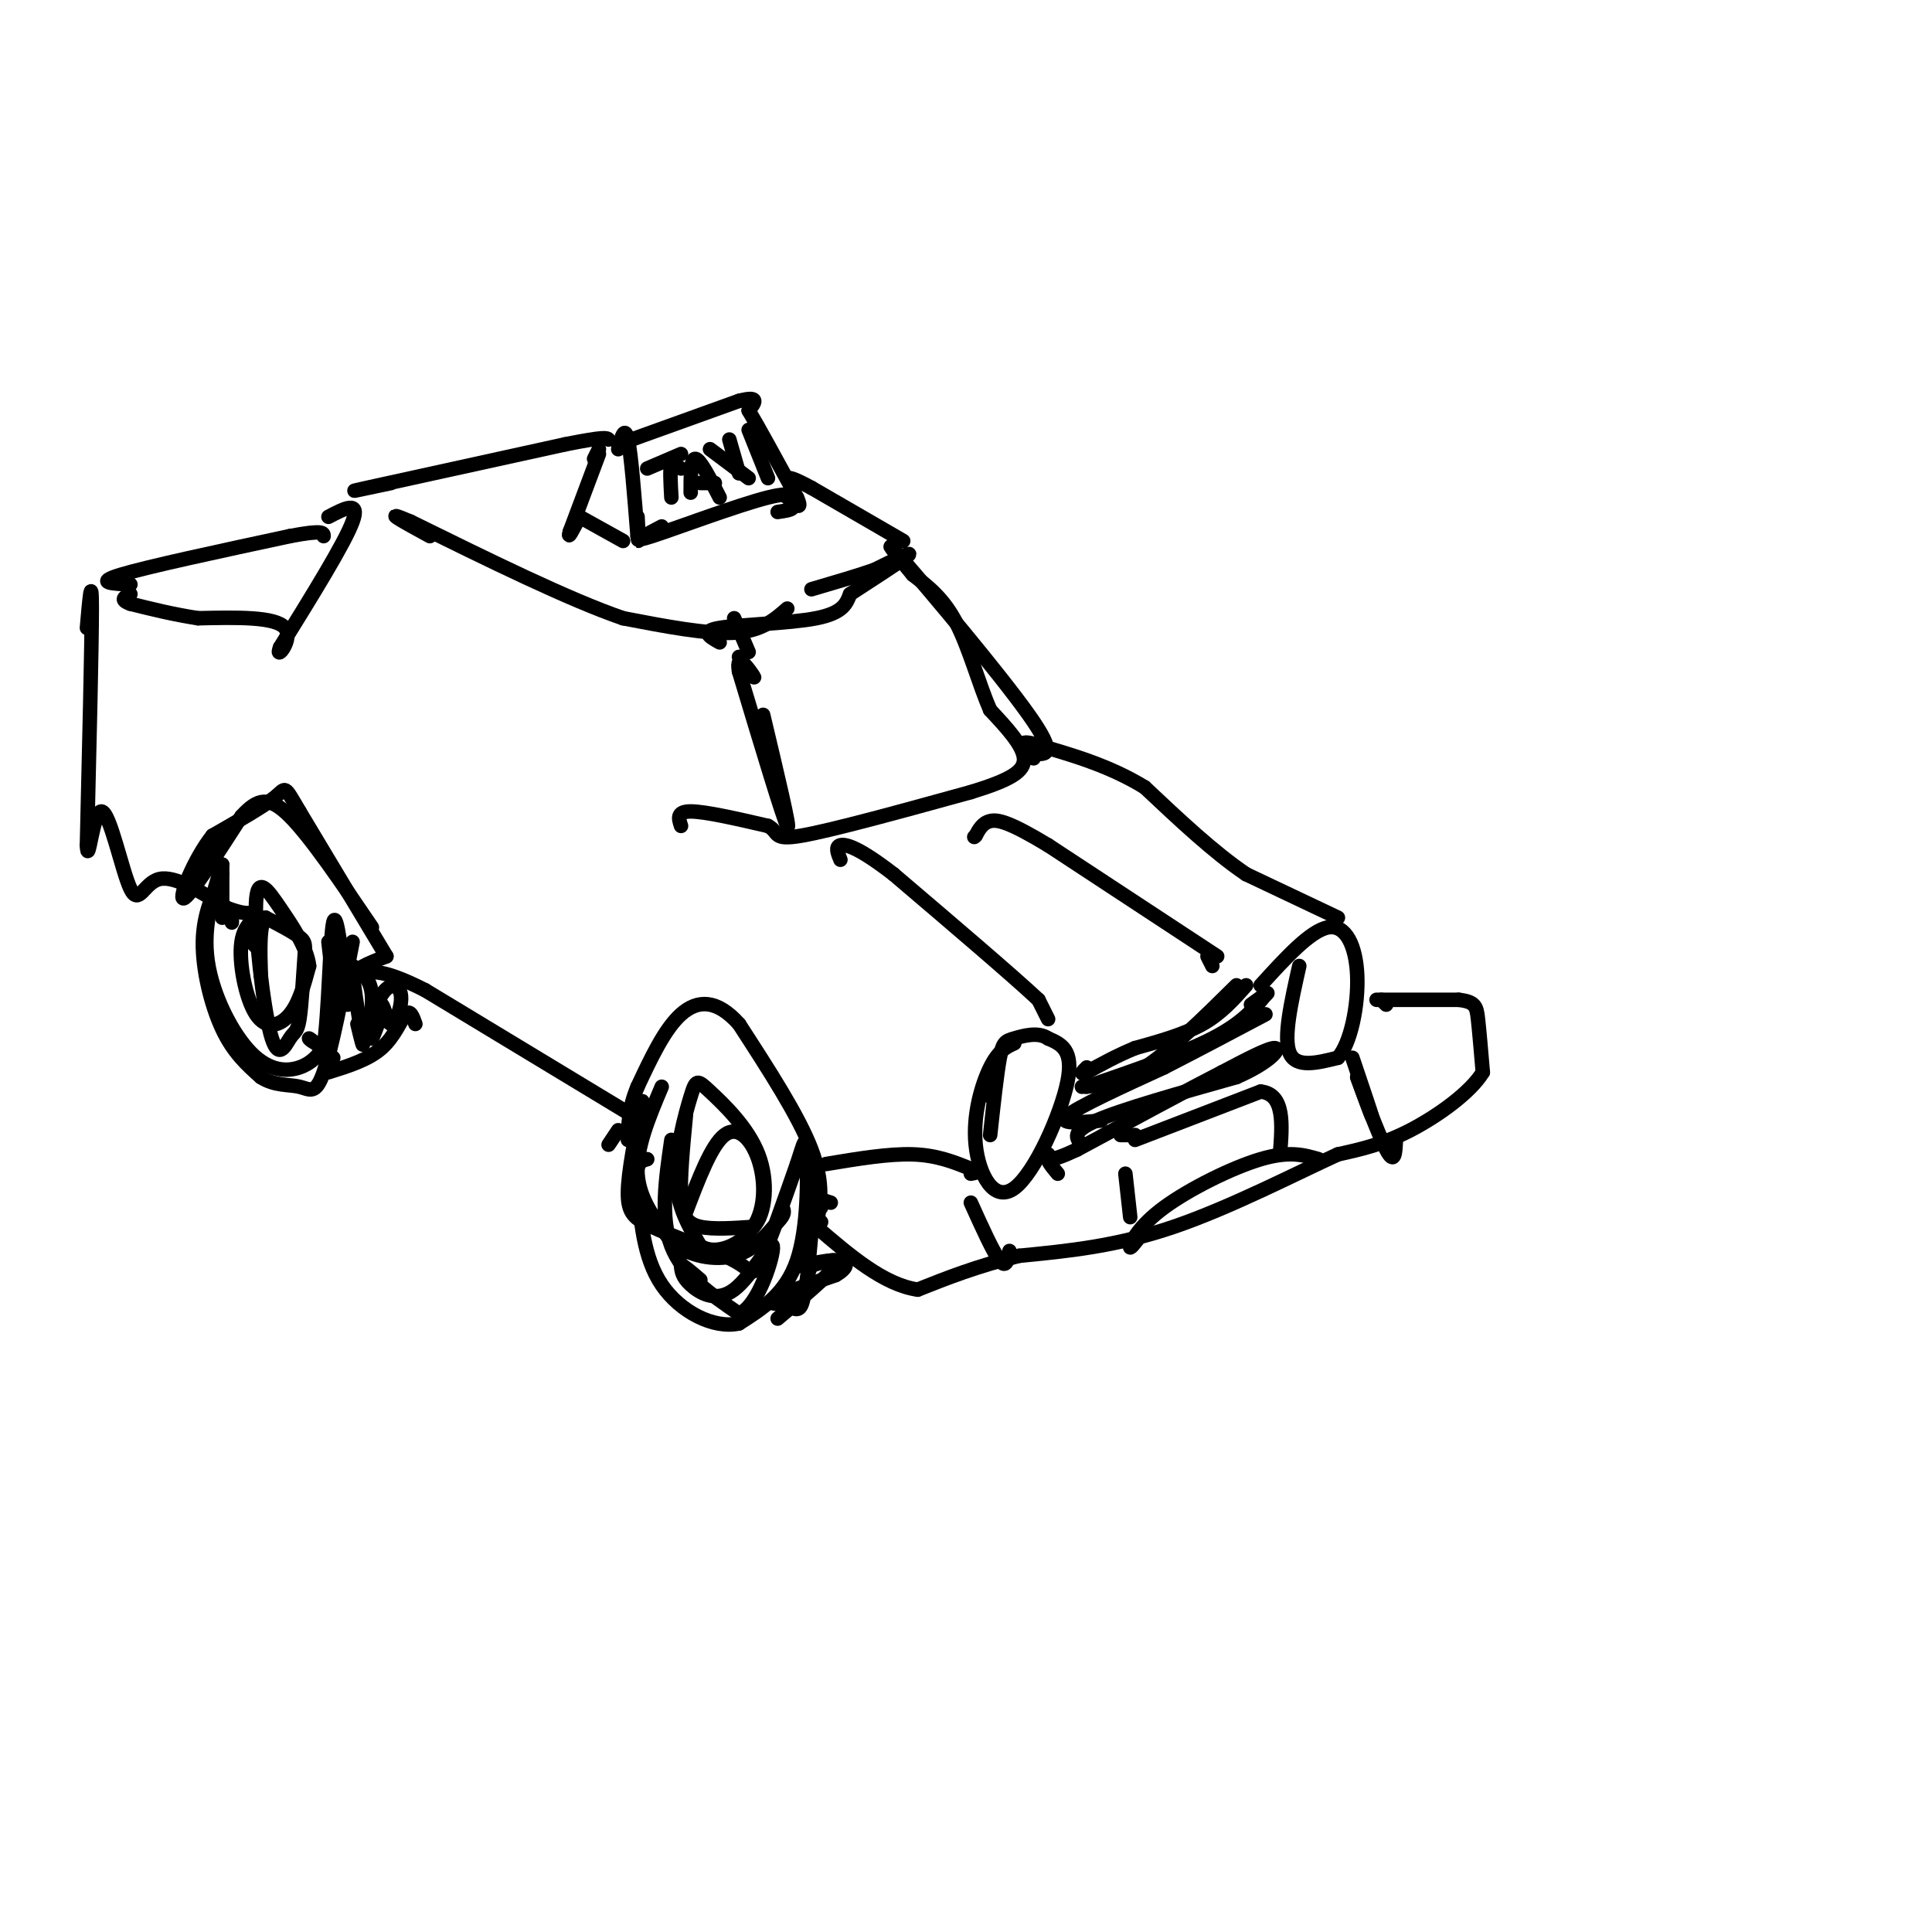 <svg viewBox='0 0 400 400' version='1.1' xmlns='http://www.w3.org/2000/svg' xmlns:xlink='http://www.w3.org/1999/xlink'><g fill='none' stroke='rgb(0,0,0)' stroke-width='3' stroke-linecap='round' stroke-linejoin='round'><path d='M205,227c0.000,0.000 0.000,-2.000 0,-2'/><path d='M210,216c-1.625,0.735 -3.250,1.470 -5,5c-1.750,3.530 -3.624,9.853 -3,16c0.624,6.147 3.745,12.116 8,9c4.255,-3.116 9.644,-15.319 11,-22c1.356,-6.681 -1.322,-7.841 -4,-9'/><path d='M217,215c-2.048,-1.440 -5.167,-0.542 -7,0c-1.833,0.542 -2.381,0.726 -3,4c-0.619,3.274 -1.310,9.637 -2,16'/><path d='M269,200c-1.667,7.417 -3.333,14.833 -2,18c1.333,3.167 5.667,2.083 10,1'/><path d='M277,219c2.643,-2.952 4.250,-10.833 4,-17c-0.250,-6.167 -2.357,-10.619 -6,-10c-3.643,0.619 -8.821,6.310 -14,12'/><path d='M258,204c-2.583,2.917 -5.167,5.833 -9,8c-3.833,2.167 -8.917,3.583 -14,5'/><path d='M235,217c-4.000,1.667 -7.000,3.333 -10,5'/><path d='M225,222c-1.667,0.667 -0.833,-0.167 0,-1'/><path d='M224,225c3.833,-0.250 7.667,-0.500 13,-4c5.333,-3.500 12.167,-10.250 19,-17'/><path d='M225,225c9.917,-3.417 19.833,-6.833 26,-10c6.167,-3.167 8.583,-6.083 11,-9'/><path d='M262,206c1.333,-1.167 -0.833,0.417 -3,2'/><path d='M228,232c-4.583,0.417 -9.167,0.833 -7,-1c2.167,-1.833 11.083,-5.917 20,-10'/><path d='M241,221c6.833,-3.500 13.917,-7.250 21,-11'/><path d='M224,237c-1.167,-1.333 -2.333,-2.667 3,-5c5.333,-2.333 17.167,-5.667 29,-9'/><path d='M256,223c6.778,-2.956 9.222,-5.844 8,-6c-1.222,-0.156 -6.111,2.422 -11,5'/><path d='M253,222c-6.833,3.500 -18.417,9.750 -30,16'/><path d='M223,238c-6.000,2.833 -6.000,1.917 -6,1'/><path d='M217,239c-0.667,0.833 0.667,2.417 2,4'/><path d='M287,208c0.000,0.000 -1.000,-1.000 -1,-1'/><path d='M285,207c0.000,0.000 17.000,0.000 17,0'/><path d='M302,207c3.489,0.400 3.711,1.400 4,4c0.289,2.600 0.644,6.800 1,11'/><path d='M307,222c-2.511,4.156 -9.289,9.044 -15,12c-5.711,2.956 -10.356,3.978 -15,5'/><path d='M277,239c-8.467,3.844 -22.133,10.956 -34,15c-11.867,4.044 -21.933,5.022 -32,6'/><path d='M211,260c-8.833,2.167 -14.917,4.583 -21,7'/><path d='M190,267c-7.000,-1.000 -14.000,-7.000 -21,-13'/><path d='M169,254c-3.333,-2.333 -1.167,-1.667 1,-1'/><path d='M171,241c6.500,-1.083 13.000,-2.167 18,-2c5.000,0.167 8.500,1.583 12,3'/><path d='M201,242c2.000,0.667 1.000,0.833 0,1'/><path d='M170,250c-1.167,-0.917 -2.333,-1.833 -2,-2c0.333,-0.167 2.167,0.417 4,1'/><path d='M201,249c2.333,5.167 4.667,10.333 6,12c1.333,1.667 1.667,-0.167 2,-2'/><path d='M280,219c1.917,5.667 3.833,11.333 4,12c0.167,0.667 -1.417,-3.667 -3,-8'/><path d='M281,223c0.778,2.178 4.222,11.622 6,15c1.778,3.378 1.889,0.689 2,-2'/><path d='M233,243c0.000,0.000 1.000,9.000 1,9'/><path d='M232,235c0.000,0.000 3.000,0.000 3,0'/><path d='M235,236c0.000,0.000 26.000,-10.000 26,-10'/><path d='M261,226c5.000,0.500 4.500,6.750 4,13'/><path d='M236,256c-1.113,1.452 -2.226,2.905 -2,2c0.226,-0.905 1.792,-4.167 7,-8c5.208,-3.833 14.060,-8.238 20,-10c5.940,-1.762 8.970,-0.881 12,0'/><path d='M169,254c0.833,-4.500 1.667,-9.000 -1,-16c-2.667,-7.000 -8.833,-16.500 -15,-26'/><path d='M153,212c-4.600,-5.156 -8.600,-5.044 -12,-2c-3.400,3.044 -6.200,9.022 -9,15'/><path d='M132,225c-1.833,4.333 -1.917,7.667 -2,11'/><path d='M131,231c0.000,0.000 -43.000,-26.000 -43,-26'/><path d='M88,205c-9.500,-4.833 -11.750,-3.917 -14,-3'/><path d='M74,202c-1.333,-1.167 2.333,-2.583 6,-4'/><path d='M80,198c0.000,0.000 -18.000,-30.000 -18,-30'/><path d='M62,168c-3.333,-5.689 -2.667,-4.911 -5,-3c-2.333,1.911 -7.667,4.956 -13,8'/><path d='M44,173c-3.889,4.889 -7.111,13.111 -6,13c1.111,-0.111 6.556,-8.556 12,-17'/><path d='M50,169c3.333,-3.667 5.667,-4.333 10,0c4.333,4.333 10.667,13.667 17,23'/><path d='M217,211c0.000,0.000 -2.000,-4.000 -2,-4'/><path d='M215,207c-5.333,-5.000 -17.667,-15.500 -30,-26'/><path d='M185,181c-7.111,-5.511 -9.889,-6.289 -11,-6c-1.111,0.289 -0.556,1.644 0,3'/><path d='M277,190c0.000,0.000 -19.000,-9.000 -19,-9'/><path d='M258,181c-6.667,-4.500 -13.833,-11.250 -21,-18'/><path d='M237,163c-7.333,-4.500 -15.167,-6.750 -23,-9'/><path d='M214,154c-3.833,-1.000 -1.917,1.000 0,3'/><path d='M251,200c0.000,0.000 -1.000,-2.000 -1,-2'/><path d='M252,198c0.000,0.000 -35.000,-23.000 -35,-23'/><path d='M217,175c-7.978,-4.822 -10.422,-5.378 -12,-5c-1.578,0.378 -2.289,1.689 -3,3'/><path d='M202,173c-0.500,0.500 -0.250,0.250 0,0'/><path d='M141,171c-0.500,-1.500 -1.000,-3.000 2,-3c3.000,0.000 9.500,1.500 16,3'/><path d='M159,171c2.489,1.311 0.711,3.089 7,2c6.289,-1.089 20.644,-5.044 35,-9'/><path d='M201,164c8.200,-2.511 11.200,-4.289 11,-7c-0.200,-2.711 -3.600,-6.356 -7,-10'/><path d='M205,147c-2.244,-5.111 -4.356,-12.889 -7,-18c-2.644,-5.111 -5.822,-7.556 -9,-10'/><path d='M189,119c-3.381,-4.036 -7.333,-9.125 -2,-3c5.333,6.125 19.952,23.464 26,32c6.048,8.536 3.524,8.268 1,8'/><path d='M214,156c0.000,1.000 -0.500,-0.500 -1,-2'/><path d='M152,128c0.000,0.000 3.000,7.000 3,7'/><path d='M158,148c2.917,12.250 5.833,24.500 5,23c-0.833,-1.500 -5.417,-16.750 -10,-32'/><path d='M153,139c-0.756,-4.578 2.356,-0.022 3,1c0.644,1.022 -1.178,-1.489 -3,-4'/><path d='M149,133c-2.067,-1.156 -4.133,-2.311 0,-3c4.133,-0.689 14.467,-0.911 20,-2c5.533,-1.089 6.267,-3.044 7,-5'/><path d='M176,123c4.067,-2.689 10.733,-6.911 12,-8c1.267,-1.089 -2.867,0.956 -7,3'/><path d='M181,118c-3.333,1.167 -8.167,2.583 -13,4'/><path d='M163,126c-2.667,2.333 -5.333,4.667 -11,5c-5.667,0.333 -14.333,-1.333 -23,-3'/><path d='M129,128c-11.167,-3.833 -27.583,-11.917 -44,-20'/><path d='M85,108c-6.667,-2.833 -1.333,0.083 4,3'/><path d='M123,95c0.000,0.000 1.000,-2.000 1,-2'/><path d='M124,94c0.000,0.000 -6.000,16.000 -6,16'/><path d='M118,110c-0.667,2.167 0.667,-0.417 2,-3'/><path d='M128,93c0.667,-2.500 1.333,-5.000 2,-2c0.667,3.000 1.333,11.500 2,20'/><path d='M132,111c0.333,2.667 0.167,-0.667 0,-4'/><path d='M128,92c0.000,0.000 25.000,-9.000 25,-9'/><path d='M153,83c4.500,-1.167 3.250,0.417 2,2'/><path d='M155,85c2.000,3.333 6.000,10.667 10,18'/><path d='M165,103c1.333,3.000 -0.333,1.500 -2,0'/><path d='M137,109c-3.400,1.778 -6.800,3.556 -2,2c4.800,-1.556 17.800,-6.444 24,-8c6.200,-1.556 5.600,0.222 5,2'/><path d='M164,105c0.333,0.500 -1.333,0.750 -3,1'/><path d='M120,107c0.000,0.000 9.000,5.000 9,5'/><path d='M141,97c0.000,0.000 -2.000,-1.000 -2,-1'/><path d='M139,96c-0.333,1.000 -0.167,4.000 0,7'/><path d='M134,97c0.000,0.000 7.000,-3.000 7,-3'/><path d='M143,102c0.000,-3.583 0.000,-7.167 1,-7c1.000,0.167 3.000,4.083 5,8'/><path d='M145,100c0.000,0.000 3.000,0.000 3,0'/><path d='M147,93c0.000,0.000 8.000,6.000 8,6'/><path d='M151,91c0.000,0.000 2.000,7.000 2,7'/><path d='M155,89c0.000,0.000 4.000,10.000 4,10'/><path d='M187,112c0.000,0.000 -19.000,-11.000 -19,-11'/><path d='M168,101c-4.000,-2.167 -4.500,-2.083 -5,-2'/><path d='M81,100c-5.500,1.167 -11.000,2.333 -5,1c6.000,-1.333 23.500,-5.167 41,-9'/><path d='M117,92c8.333,-1.667 8.667,-1.333 9,-1'/><path d='M68,107c3.333,-1.750 6.667,-3.500 5,1c-1.667,4.500 -8.333,15.250 -15,26'/><path d='M58,134c-1.311,3.244 2.911,-1.644 1,-4c-1.911,-2.356 -9.956,-2.178 -18,-2'/><path d='M41,128c-5.333,-0.833 -9.667,-1.917 -14,-3'/><path d='M27,125c-2.333,-0.833 -1.167,-1.417 0,-2'/><path d='M27,121c-3.750,-0.167 -7.500,-0.333 -2,-2c5.500,-1.667 20.250,-4.833 35,-8'/><path d='M60,111c7.000,-1.333 7.000,-0.667 7,0'/><path d='M18,130c0.500,-5.750 1.000,-11.500 1,-4c0.000,7.500 -0.500,28.250 -1,49'/><path d='M18,175c0.212,4.974 1.242,-7.089 3,-7c1.758,0.089 4.242,12.332 6,16c1.758,3.668 2.788,-1.238 6,-2c3.212,-0.762 8.606,2.619 14,6'/><path d='M47,188c3.167,1.167 4.083,1.083 5,1'/><path d='M46,181c-1.956,4.133 -3.911,8.267 -4,14c-0.089,5.733 1.689,13.067 4,18c2.311,4.933 5.156,7.467 8,10'/><path d='M54,223c2.821,1.857 5.875,1.500 8,2c2.125,0.500 3.321,1.857 5,-3c1.679,-4.857 3.839,-15.929 6,-27'/><path d='M68,222c4.133,-1.289 8.267,-2.578 11,-5c2.733,-2.422 4.067,-5.978 5,-7c0.933,-1.022 1.467,0.489 2,2'/><path d='M137,225c-2.667,6.333 -5.333,12.667 -5,18c0.333,5.333 3.667,9.667 7,14'/><path d='M139,257c3.578,3.156 9.022,4.044 13,3c3.978,-1.044 6.489,-4.022 9,-7'/><path d='M161,253c1.667,-1.667 1.333,-2.333 1,-3'/><path d='M126,237c0.000,0.000 2.000,-3.000 2,-3'/><path d='M133,228c-1.489,7.378 -2.978,14.756 -3,19c-0.022,4.244 1.422,5.356 5,7c3.578,1.644 9.289,3.822 15,6'/><path d='M150,260c3.357,1.560 4.250,2.458 5,3c0.750,0.542 1.357,0.726 3,-3c1.643,-3.726 4.321,-11.363 7,-19'/><path d='M165,241c1.512,-4.548 1.792,-6.417 2,-2c0.208,4.417 0.345,15.119 -2,22c-2.345,6.881 -7.173,9.940 -12,13'/><path d='M153,274c-5.200,1.178 -12.200,-2.378 -16,-8c-3.800,-5.622 -4.400,-13.311 -5,-21'/><path d='M132,245c-0.500,-4.333 0.750,-4.667 2,-5'/><path d='M142,231c-0.622,6.511 -1.244,13.022 -1,17c0.244,3.978 1.356,5.422 4,6c2.644,0.578 6.822,0.289 11,0'/><path d='M156,254c2.487,-2.653 3.205,-9.285 1,-15c-2.205,-5.715 -7.333,-10.511 -10,-13c-2.667,-2.489 -2.872,-2.670 -4,1c-1.128,3.670 -3.179,11.191 -3,17c0.179,5.809 2.590,9.904 5,14'/><path d='M145,258c3.118,1.978 8.413,-0.078 11,-4c2.587,-3.922 2.466,-9.710 1,-14c-1.466,-4.290 -4.276,-7.083 -7,-5c-2.724,2.083 -5.362,9.041 -8,16'/><path d='M52,192c1.340,-0.973 2.679,-1.946 2,-2c-0.679,-0.054 -3.378,0.810 -4,5c-0.622,4.190 0.833,11.705 3,15c2.167,3.295 5.048,2.370 7,0c1.952,-2.370 2.976,-6.185 4,-10'/><path d='M64,200c-0.403,-3.771 -3.412,-8.198 -6,-12c-2.588,-3.802 -4.757,-6.979 -5,-1c-0.243,5.979 1.439,21.114 3,27c1.561,5.886 3.001,2.522 4,1c0.999,-1.522 1.556,-1.202 2,-4c0.444,-2.798 0.773,-8.715 1,-12c0.227,-3.285 0.350,-3.939 -1,-5c-1.350,-1.061 -4.175,-2.531 -7,-4'/><path d='M55,190c-1.333,1.333 -1.167,6.667 -1,12'/><path d='M68,195c0.530,4.536 1.060,9.071 1,13c-0.060,3.929 -0.708,7.250 -2,8c-1.292,0.750 -3.226,-1.071 -3,-1c0.226,0.071 2.613,2.036 5,4'/><path d='M139,236c-1.167,8.000 -2.333,16.000 0,22c2.333,6.000 8.167,10.000 14,14'/><path d='M153,272c4.099,-1.553 7.346,-12.437 7,-14c-0.346,-1.563 -4.285,6.195 -8,9c-3.715,2.805 -7.204,0.659 -9,-1c-1.796,-1.659 -1.898,-2.829 -2,-4'/><path d='M141,262c0.333,-0.167 2.167,1.417 4,3'/><path d='M53,196c0.000,0.000 -2.000,-2.000 -2,-2'/><path d='M48,190c0.000,0.000 0.000,1.000 0,1'/><path d='M46,190c0.000,0.000 0.000,-11.000 0,-11'/><path d='M46,179c-2.018,6.417 -4.036,12.833 -3,20c1.036,7.167 5.125,15.083 9,19c3.875,3.917 7.536,3.833 10,3c2.464,-0.833 3.732,-2.417 5,-4'/><path d='M67,217c1.089,-7.156 1.311,-23.044 2,-26c0.689,-2.956 1.844,7.022 3,17'/><path d='M79,210c-1.000,2.667 -2.000,5.333 -2,5c0.000,-0.333 1.000,-3.667 2,-7'/><path d='M79,208c0.591,0.139 1.069,3.987 2,4c0.931,0.013 2.316,-3.809 2,-6c-0.316,-2.191 -2.332,-2.752 -4,0c-1.668,2.752 -2.988,8.818 -3,9c-0.012,0.182 1.282,-5.519 1,-9c-0.282,-3.481 -2.141,-4.740 -4,-6'/><path d='M73,200c-0.133,2.533 1.533,11.867 2,15c0.467,3.133 -0.267,0.067 -1,-3'/><path d='M161,273c5.417,-4.583 10.833,-9.167 12,-11c1.167,-1.833 -1.917,-0.917 -5,0'/><path d='M168,262c-1.089,1.778 -1.311,6.222 -2,8c-0.689,1.778 -1.844,0.889 -3,0'/><path d='M163,270c-1.711,0.000 -4.489,0.000 -3,-1c1.489,-1.000 7.244,-3.000 13,-5'/><path d='M173,264c2.600,-1.489 2.600,-2.711 1,-3c-1.600,-0.289 -4.800,0.356 -8,1'/><path d='M166,262c-1.167,0.167 -0.083,0.083 1,0'/><path d='M168,255c0.000,0.000 -1.000,11.000 -1,11'/></g>
</svg>